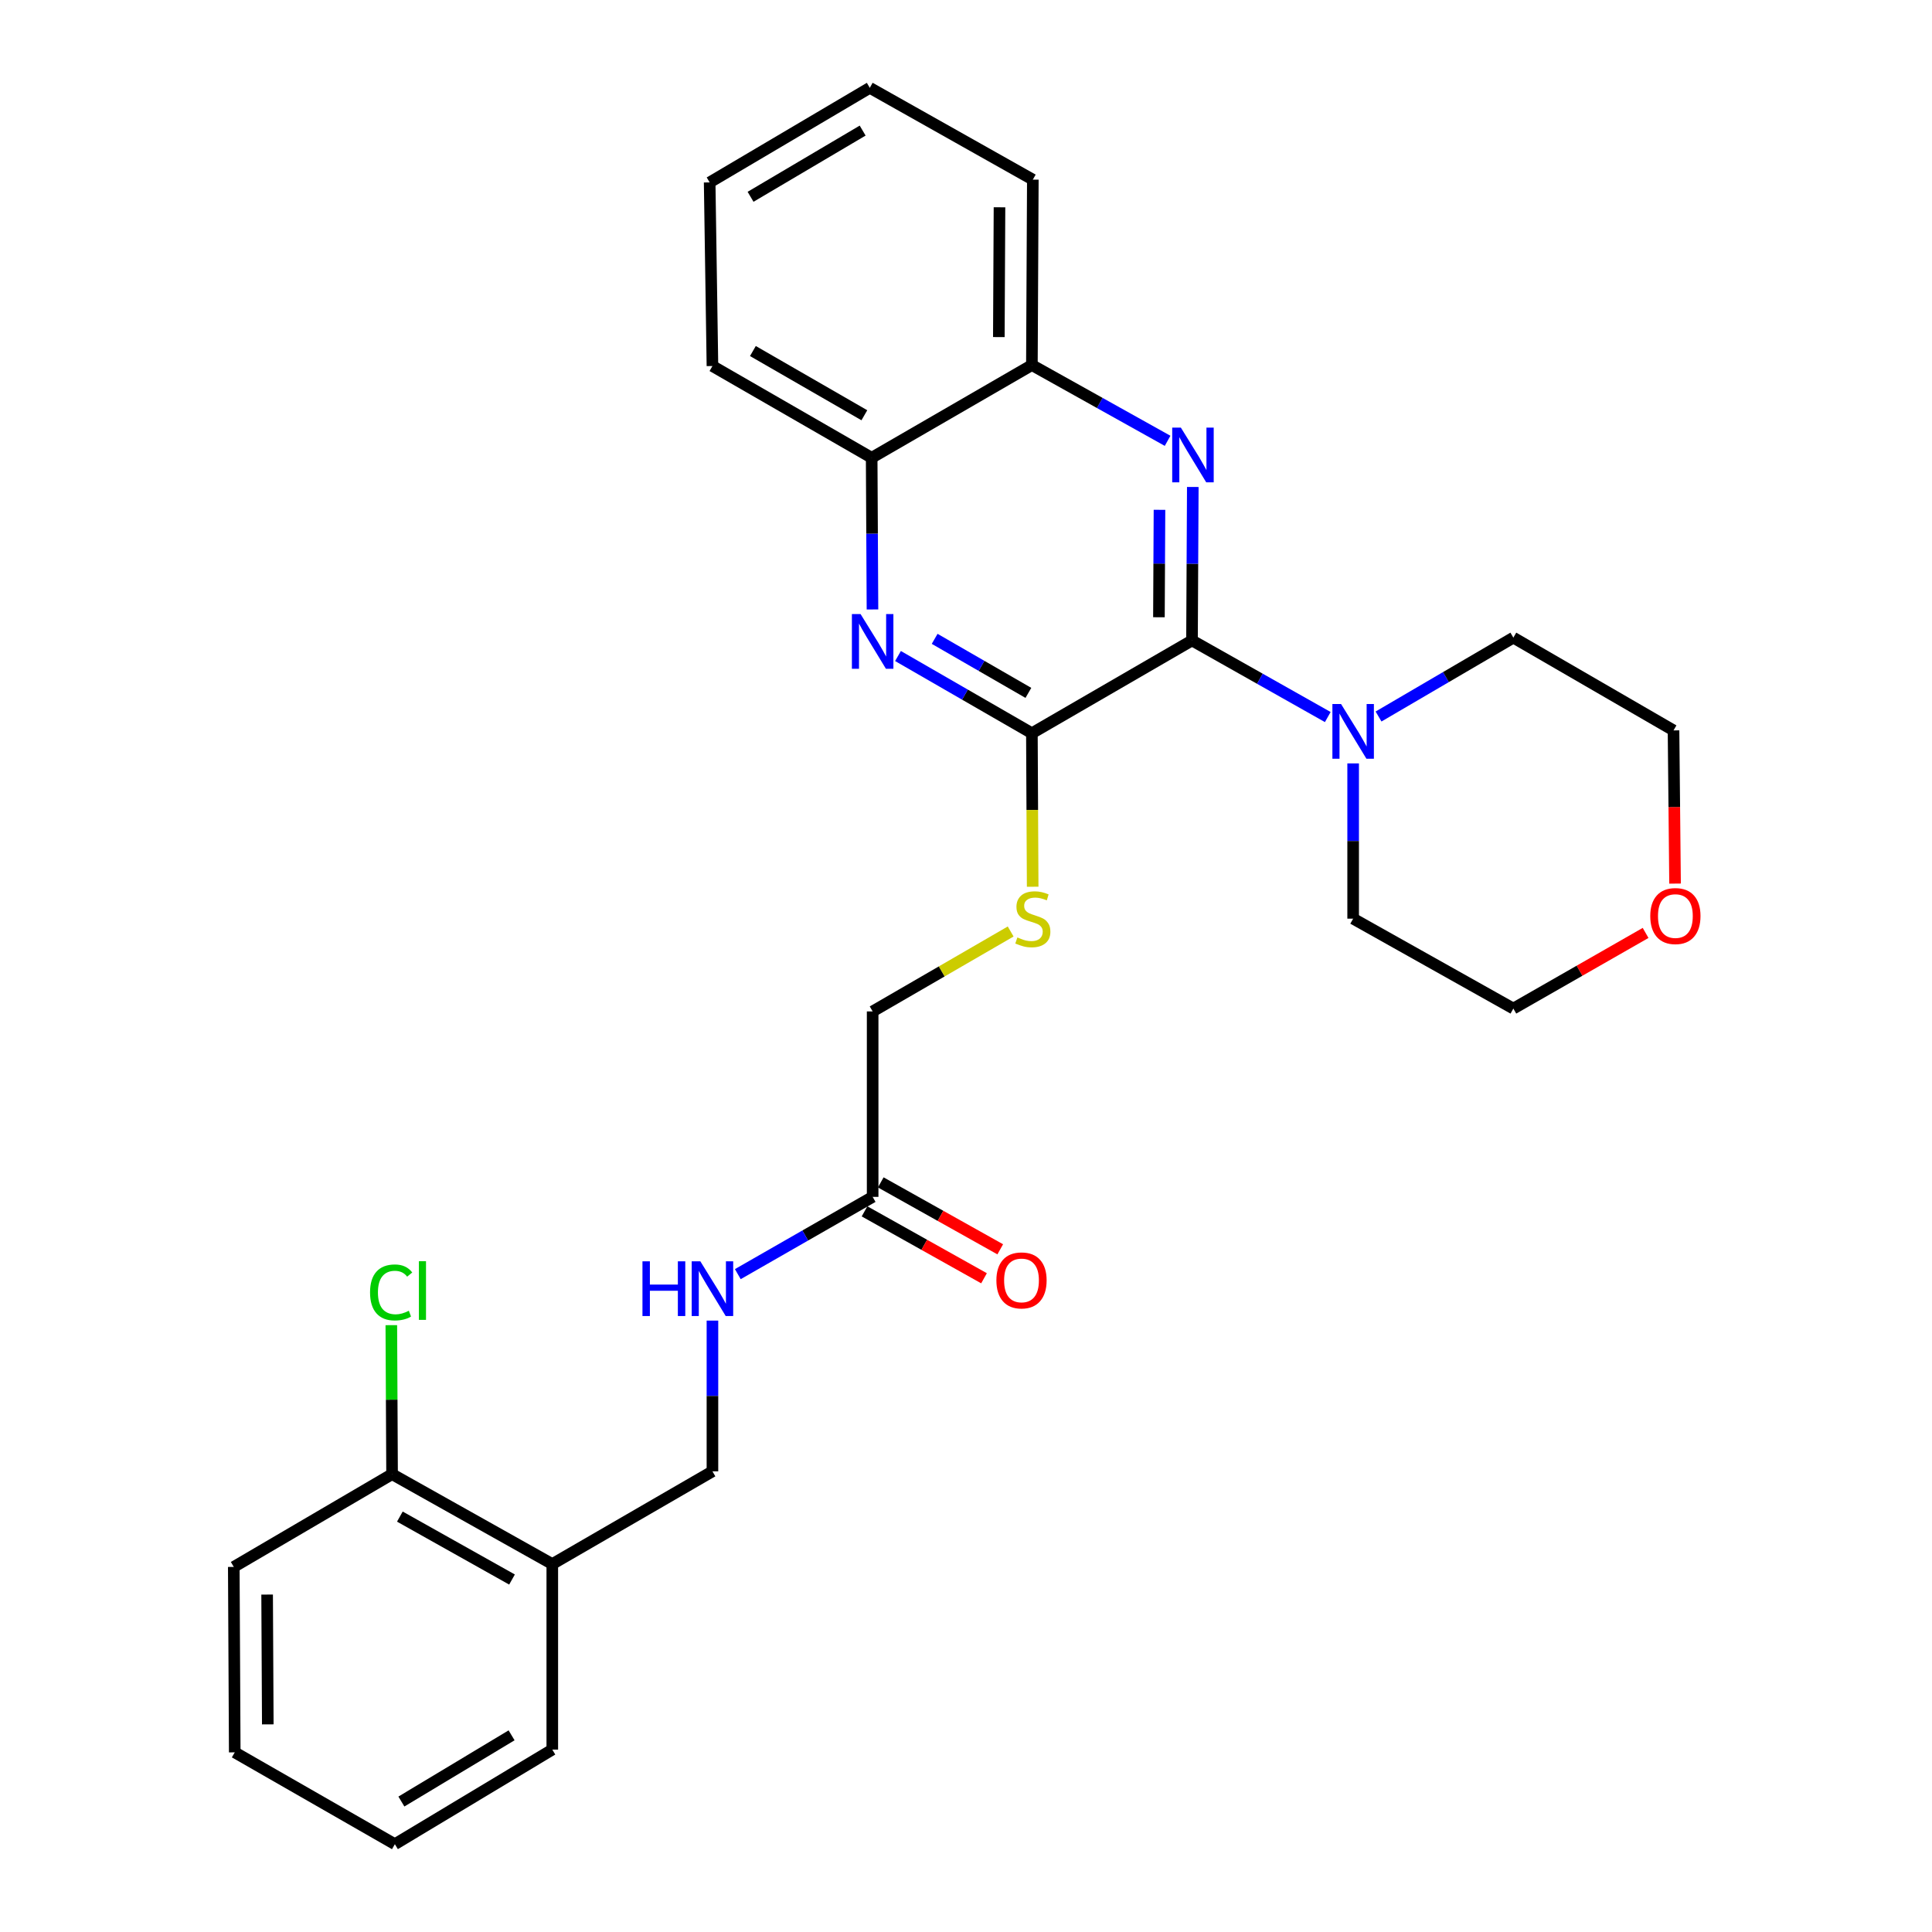 <?xml version='1.0' encoding='iso-8859-1'?>
<svg version='1.1' baseProfile='full'
              xmlns='http://www.w3.org/2000/svg'
                      xmlns:rdkit='http://www.rdkit.org/xml'
                      xmlns:xlink='http://www.w3.org/1999/xlink'
                  xml:space='preserve'
width='1000px' height='1000px' viewBox='0 0 1000 1000'>
<!-- END OF HEADER -->
<rect style='opacity:1.0;fill:#FFFFFF;stroke:none' width='1000' height='1000' x='0' y='0'> </rect>
<path class='bond-0' d='M 616.979,331.494 L 617.185,291.775' style='fill:none;fill-rule:evenodd;stroke:#000000;stroke-width:6px;stroke-linecap:butt;stroke-linejoin:miter;stroke-opacity:1' />
<path class='bond-0' d='M 617.185,291.775 L 617.39,252.055' style='fill:none;fill-rule:evenodd;stroke:#0000FF;stroke-width:6px;stroke-linecap:butt;stroke-linejoin:miter;stroke-opacity:1' />
<path class='bond-0' d='M 599.859,319.489 L 600.003,291.686' style='fill:none;fill-rule:evenodd;stroke:#000000;stroke-width:6px;stroke-linecap:butt;stroke-linejoin:miter;stroke-opacity:1' />
<path class='bond-0' d='M 600.003,291.686 L 600.147,263.882' style='fill:none;fill-rule:evenodd;stroke:#0000FF;stroke-width:6px;stroke-linecap:butt;stroke-linejoin:miter;stroke-opacity:1' />
<path class='bond-1' d='M 616.979,331.494 L 534.105,379.517' style='fill:none;fill-rule:evenodd;stroke:#000000;stroke-width:6px;stroke-linecap:butt;stroke-linejoin:miter;stroke-opacity:1' />
<path class='bond-3' d='M 616.979,331.494 L 652.116,351.318' style='fill:none;fill-rule:evenodd;stroke:#000000;stroke-width:6px;stroke-linecap:butt;stroke-linejoin:miter;stroke-opacity:1' />
<path class='bond-3' d='M 652.116,351.318 L 687.253,371.143' style='fill:none;fill-rule:evenodd;stroke:#0000FF;stroke-width:6px;stroke-linecap:butt;stroke-linejoin:miter;stroke-opacity:1' />
<path class='bond-4' d='M 604.349,228.168 L 569.227,208.565' style='fill:none;fill-rule:evenodd;stroke:#0000FF;stroke-width:6px;stroke-linecap:butt;stroke-linejoin:miter;stroke-opacity:1' />
<path class='bond-4' d='M 569.227,208.565 L 534.105,188.961' style='fill:none;fill-rule:evenodd;stroke:#000000;stroke-width:6px;stroke-linecap:butt;stroke-linejoin:miter;stroke-opacity:1' />
<path class='bond-2' d='M 534.105,379.517 L 499.452,359.536' style='fill:none;fill-rule:evenodd;stroke:#000000;stroke-width:6px;stroke-linecap:butt;stroke-linejoin:miter;stroke-opacity:1' />
<path class='bond-2' d='M 499.452,359.536 L 464.799,339.555' style='fill:none;fill-rule:evenodd;stroke:#0000FF;stroke-width:6px;stroke-linecap:butt;stroke-linejoin:miter;stroke-opacity:1' />
<path class='bond-2' d='M 532.292,358.638 L 508.035,344.651' style='fill:none;fill-rule:evenodd;stroke:#000000;stroke-width:6px;stroke-linecap:butt;stroke-linejoin:miter;stroke-opacity:1' />
<path class='bond-2' d='M 508.035,344.651 L 483.778,330.664' style='fill:none;fill-rule:evenodd;stroke:#0000FF;stroke-width:6px;stroke-linecap:butt;stroke-linejoin:miter;stroke-opacity:1' />
<path class='bond-5' d='M 534.105,379.517 L 534.307,419.247' style='fill:none;fill-rule:evenodd;stroke:#000000;stroke-width:6px;stroke-linecap:butt;stroke-linejoin:miter;stroke-opacity:1' />
<path class='bond-5' d='M 534.307,419.247 L 534.509,458.977' style='fill:none;fill-rule:evenodd;stroke:#CCCC00;stroke-width:6px;stroke-linecap:butt;stroke-linejoin:miter;stroke-opacity:1' />
<path class='bond-6' d='M 451.592,315.454 L 451.383,276.2' style='fill:none;fill-rule:evenodd;stroke:#0000FF;stroke-width:6px;stroke-linecap:butt;stroke-linejoin:miter;stroke-opacity:1' />
<path class='bond-6' d='M 451.383,276.2 L 451.175,236.946' style='fill:none;fill-rule:evenodd;stroke:#000000;stroke-width:6px;stroke-linecap:butt;stroke-linejoin:miter;stroke-opacity:1' />
<path class='bond-16' d='M 713.529,370.865 L 748.419,350.454' style='fill:none;fill-rule:evenodd;stroke:#0000FF;stroke-width:6px;stroke-linecap:butt;stroke-linejoin:miter;stroke-opacity:1' />
<path class='bond-16' d='M 748.419,350.454 L 783.309,330.043' style='fill:none;fill-rule:evenodd;stroke:#000000;stroke-width:6px;stroke-linecap:butt;stroke-linejoin:miter;stroke-opacity:1' />
<path class='bond-17' d='M 700.387,395.137 L 700.387,435.317' style='fill:none;fill-rule:evenodd;stroke:#0000FF;stroke-width:6px;stroke-linecap:butt;stroke-linejoin:miter;stroke-opacity:1' />
<path class='bond-17' d='M 700.387,435.317 L 700.387,475.497' style='fill:none;fill-rule:evenodd;stroke:#000000;stroke-width:6px;stroke-linecap:butt;stroke-linejoin:miter;stroke-opacity:1' />
<path class='bond-19' d='M 534.105,188.961 L 534.592,92.981' style='fill:none;fill-rule:evenodd;stroke:#000000;stroke-width:6px;stroke-linecap:butt;stroke-linejoin:miter;stroke-opacity:1' />
<path class='bond-19' d='M 516.997,174.477 L 517.338,107.291' style='fill:none;fill-rule:evenodd;stroke:#000000;stroke-width:6px;stroke-linecap:butt;stroke-linejoin:miter;stroke-opacity:1' />
<path class='bond-29' d='M 534.105,188.961 L 451.175,236.946' style='fill:none;fill-rule:evenodd;stroke:#000000;stroke-width:6px;stroke-linecap:butt;stroke-linejoin:miter;stroke-opacity:1' />
<path class='bond-14' d='M 523.117,482.142 L 487.399,502.826' style='fill:none;fill-rule:evenodd;stroke:#CCCC00;stroke-width:6px;stroke-linecap:butt;stroke-linejoin:miter;stroke-opacity:1' />
<path class='bond-14' d='M 487.399,502.826 L 451.68,523.51' style='fill:none;fill-rule:evenodd;stroke:#000000;stroke-width:6px;stroke-linecap:butt;stroke-linejoin:miter;stroke-opacity:1' />
<path class='bond-22' d='M 451.175,236.946 L 368.759,189.457' style='fill:none;fill-rule:evenodd;stroke:#000000;stroke-width:6px;stroke-linecap:butt;stroke-linejoin:miter;stroke-opacity:1' />
<path class='bond-22' d='M 447.39,214.936 L 389.699,181.693' style='fill:none;fill-rule:evenodd;stroke:#000000;stroke-width:6px;stroke-linecap:butt;stroke-linejoin:miter;stroke-opacity:1' />
<path class='bond-7' d='M 451.68,619.5 L 451.68,523.51' style='fill:none;fill-rule:evenodd;stroke:#000000;stroke-width:6px;stroke-linecap:butt;stroke-linejoin:miter;stroke-opacity:1' />
<path class='bond-9' d='M 451.68,619.5 L 416.784,639.497' style='fill:none;fill-rule:evenodd;stroke:#000000;stroke-width:6px;stroke-linecap:butt;stroke-linejoin:miter;stroke-opacity:1' />
<path class='bond-9' d='M 416.784,639.497 L 381.888,659.493' style='fill:none;fill-rule:evenodd;stroke:#0000FF;stroke-width:6px;stroke-linecap:butt;stroke-linejoin:miter;stroke-opacity:1' />
<path class='bond-12' d='M 447.482,626.995 L 478.404,644.314' style='fill:none;fill-rule:evenodd;stroke:#000000;stroke-width:6px;stroke-linecap:butt;stroke-linejoin:miter;stroke-opacity:1' />
<path class='bond-12' d='M 478.404,644.314 L 509.326,661.632' style='fill:none;fill-rule:evenodd;stroke:#FF0000;stroke-width:6px;stroke-linecap:butt;stroke-linejoin:miter;stroke-opacity:1' />
<path class='bond-12' d='M 455.878,612.004 L 486.8,629.323' style='fill:none;fill-rule:evenodd;stroke:#000000;stroke-width:6px;stroke-linecap:butt;stroke-linejoin:miter;stroke-opacity:1' />
<path class='bond-12' d='M 486.8,629.323 L 517.722,646.642' style='fill:none;fill-rule:evenodd;stroke:#FF0000;stroke-width:6px;stroke-linecap:butt;stroke-linejoin:miter;stroke-opacity:1' />
<path class='bond-8' d='M 285.866,809.559 L 368.759,761.565' style='fill:none;fill-rule:evenodd;stroke:#000000;stroke-width:6px;stroke-linecap:butt;stroke-linejoin:miter;stroke-opacity:1' />
<path class='bond-11' d='M 285.866,809.559 L 202.935,763.025' style='fill:none;fill-rule:evenodd;stroke:#000000;stroke-width:6px;stroke-linecap:butt;stroke-linejoin:miter;stroke-opacity:1' />
<path class='bond-11' d='M 265.019,817.563 L 206.967,784.989' style='fill:none;fill-rule:evenodd;stroke:#000000;stroke-width:6px;stroke-linecap:butt;stroke-linejoin:miter;stroke-opacity:1' />
<path class='bond-18' d='M 285.866,809.559 L 285.866,905.587' style='fill:none;fill-rule:evenodd;stroke:#000000;stroke-width:6px;stroke-linecap:butt;stroke-linejoin:miter;stroke-opacity:1' />
<path class='bond-10' d='M 368.759,683.541 L 368.759,722.553' style='fill:none;fill-rule:evenodd;stroke:#0000FF;stroke-width:6px;stroke-linecap:butt;stroke-linejoin:miter;stroke-opacity:1' />
<path class='bond-10' d='M 368.759,722.553 L 368.759,761.565' style='fill:none;fill-rule:evenodd;stroke:#000000;stroke-width:6px;stroke-linecap:butt;stroke-linejoin:miter;stroke-opacity:1' />
<path class='bond-15' d='M 202.935,763.025 L 202.742,724.461' style='fill:none;fill-rule:evenodd;stroke:#000000;stroke-width:6px;stroke-linecap:butt;stroke-linejoin:miter;stroke-opacity:1' />
<path class='bond-15' d='M 202.742,724.461 L 202.548,685.897' style='fill:none;fill-rule:evenodd;stroke:#00CC00;stroke-width:6px;stroke-linecap:butt;stroke-linejoin:miter;stroke-opacity:1' />
<path class='bond-23' d='M 202.935,763.025 L 121.006,811.039' style='fill:none;fill-rule:evenodd;stroke:#000000;stroke-width:6px;stroke-linecap:butt;stroke-linejoin:miter;stroke-opacity:1' />
<path class='bond-13' d='M 851.76,482.882 L 817.534,502.456' style='fill:none;fill-rule:evenodd;stroke:#FF0000;stroke-width:6px;stroke-linecap:butt;stroke-linejoin:miter;stroke-opacity:1' />
<path class='bond-13' d='M 817.534,502.456 L 783.309,522.031' style='fill:none;fill-rule:evenodd;stroke:#000000;stroke-width:6px;stroke-linecap:butt;stroke-linejoin:miter;stroke-opacity:1' />
<path class='bond-28' d='M 867.007,457.345 L 866.609,417.701' style='fill:none;fill-rule:evenodd;stroke:#FF0000;stroke-width:6px;stroke-linecap:butt;stroke-linejoin:miter;stroke-opacity:1' />
<path class='bond-28' d='M 866.609,417.701 L 866.211,378.057' style='fill:none;fill-rule:evenodd;stroke:#000000;stroke-width:6px;stroke-linecap:butt;stroke-linejoin:miter;stroke-opacity:1' />
<path class='bond-20' d='M 783.309,330.043 L 866.211,378.057' style='fill:none;fill-rule:evenodd;stroke:#000000;stroke-width:6px;stroke-linecap:butt;stroke-linejoin:miter;stroke-opacity:1' />
<path class='bond-21' d='M 700.387,475.497 L 783.309,522.031' style='fill:none;fill-rule:evenodd;stroke:#000000;stroke-width:6px;stroke-linecap:butt;stroke-linejoin:miter;stroke-opacity:1' />
<path class='bond-24' d='M 285.866,905.587 L 204.386,954.545' style='fill:none;fill-rule:evenodd;stroke:#000000;stroke-width:6px;stroke-linecap:butt;stroke-linejoin:miter;stroke-opacity:1' />
<path class='bond-24' d='M 264.795,898.203 L 207.759,932.474' style='fill:none;fill-rule:evenodd;stroke:#000000;stroke-width:6px;stroke-linecap:butt;stroke-linejoin:miter;stroke-opacity:1' />
<path class='bond-25' d='M 534.592,92.981 L 450.201,45.455' style='fill:none;fill-rule:evenodd;stroke:#000000;stroke-width:6px;stroke-linecap:butt;stroke-linejoin:miter;stroke-opacity:1' />
<path class='bond-26' d='M 368.759,189.457 L 367.318,94.413' style='fill:none;fill-rule:evenodd;stroke:#000000;stroke-width:6px;stroke-linecap:butt;stroke-linejoin:miter;stroke-opacity:1' />
<path class='bond-31' d='M 121.006,811.039 L 121.503,907.019' style='fill:none;fill-rule:evenodd;stroke:#000000;stroke-width:6px;stroke-linecap:butt;stroke-linejoin:miter;stroke-opacity:1' />
<path class='bond-31' d='M 138.263,825.347 L 138.61,892.533' style='fill:none;fill-rule:evenodd;stroke:#000000;stroke-width:6px;stroke-linecap:butt;stroke-linejoin:miter;stroke-opacity:1' />
<path class='bond-27' d='M 204.386,954.545 L 121.503,907.019' style='fill:none;fill-rule:evenodd;stroke:#000000;stroke-width:6px;stroke-linecap:butt;stroke-linejoin:miter;stroke-opacity:1' />
<path class='bond-30' d='M 450.201,45.455 L 367.318,94.413' style='fill:none;fill-rule:evenodd;stroke:#000000;stroke-width:6px;stroke-linecap:butt;stroke-linejoin:miter;stroke-opacity:1' />
<path class='bond-30' d='M 446.507,67.592 L 388.489,101.863' style='fill:none;fill-rule:evenodd;stroke:#000000;stroke-width:6px;stroke-linecap:butt;stroke-linejoin:miter;stroke-opacity:1' />
<path  class='atom-1' d='M 611.216 221.335
L 620.496 236.335
Q 621.416 237.815, 622.896 240.495
Q 624.376 243.175, 624.456 243.335
L 624.456 221.335
L 628.216 221.335
L 628.216 249.655
L 624.336 249.655
L 614.376 233.255
Q 613.216 231.335, 611.976 229.135
Q 610.776 226.935, 610.416 226.255
L 610.416 249.655
L 606.736 249.655
L 606.736 221.335
L 611.216 221.335
' fill='#0000FF'/>
<path  class='atom-3' d='M 445.42 317.83
L 454.7 332.83
Q 455.62 334.31, 457.1 336.99
Q 458.58 339.67, 458.66 339.83
L 458.66 317.83
L 462.42 317.83
L 462.42 346.15
L 458.54 346.15
L 448.58 329.75
Q 447.42 327.83, 446.18 325.63
Q 444.98 323.43, 444.62 322.75
L 444.62 346.15
L 440.94 346.15
L 440.94 317.83
L 445.42 317.83
' fill='#0000FF'/>
<path  class='atom-4' d='M 694.127 364.393
L 703.407 379.393
Q 704.327 380.873, 705.807 383.553
Q 707.287 386.233, 707.367 386.393
L 707.367 364.393
L 711.127 364.393
L 711.127 392.713
L 707.247 392.713
L 697.287 376.313
Q 696.127 374.393, 694.887 372.193
Q 693.687 369.993, 693.327 369.313
L 693.327 392.713
L 689.647 392.713
L 689.647 364.393
L 694.127 364.393
' fill='#0000FF'/>
<path  class='atom-6' d='M 526.592 485.217
Q 526.912 485.337, 528.232 485.897
Q 529.552 486.457, 530.992 486.817
Q 532.472 487.137, 533.912 487.137
Q 536.592 487.137, 538.152 485.857
Q 539.712 484.537, 539.712 482.257
Q 539.712 480.697, 538.912 479.737
Q 538.152 478.777, 536.952 478.257
Q 535.752 477.737, 533.752 477.137
Q 531.232 476.377, 529.712 475.657
Q 528.232 474.937, 527.152 473.417
Q 526.112 471.897, 526.112 469.337
Q 526.112 465.777, 528.512 463.577
Q 530.952 461.377, 535.752 461.377
Q 539.032 461.377, 542.752 462.937
L 541.832 466.017
Q 538.432 464.617, 535.872 464.617
Q 533.112 464.617, 531.592 465.777
Q 530.072 466.897, 530.112 468.857
Q 530.112 470.377, 530.872 471.297
Q 531.672 472.217, 532.792 472.737
Q 533.952 473.257, 535.872 473.857
Q 538.432 474.657, 539.952 475.457
Q 541.472 476.257, 542.552 477.897
Q 543.672 479.497, 543.672 482.257
Q 543.672 486.177, 541.032 488.297
Q 538.432 490.377, 534.072 490.377
Q 531.552 490.377, 529.632 489.817
Q 527.752 489.297, 525.512 488.377
L 526.592 485.217
' fill='#CCCC00'/>
<path  class='atom-10' d='M 332.539 652.857
L 336.379 652.857
L 336.379 664.897
L 350.859 664.897
L 350.859 652.857
L 354.699 652.857
L 354.699 681.177
L 350.859 681.177
L 350.859 668.097
L 336.379 668.097
L 336.379 681.177
L 332.539 681.177
L 332.539 652.857
' fill='#0000FF'/>
<path  class='atom-10' d='M 362.499 652.857
L 371.779 667.857
Q 372.699 669.337, 374.179 672.017
Q 375.659 674.697, 375.739 674.857
L 375.739 652.857
L 379.499 652.857
L 379.499 681.177
L 375.619 681.177
L 365.659 664.777
Q 364.499 662.857, 363.259 660.657
Q 362.059 658.457, 361.699 657.777
L 361.699 681.177
L 358.019 681.177
L 358.019 652.857
L 362.499 652.857
' fill='#0000FF'/>
<path  class='atom-13' d='M 515.731 662.735
Q 515.731 655.935, 519.091 652.135
Q 522.451 648.335, 528.731 648.335
Q 535.011 648.335, 538.371 652.135
Q 541.731 655.935, 541.731 662.735
Q 541.731 669.615, 538.331 673.535
Q 534.931 677.415, 528.731 677.415
Q 522.491 677.415, 519.091 673.535
Q 515.731 669.655, 515.731 662.735
M 528.731 674.215
Q 533.051 674.215, 535.371 671.335
Q 537.731 668.415, 537.731 662.735
Q 537.731 657.175, 535.371 654.375
Q 533.051 651.535, 528.731 651.535
Q 524.411 651.535, 522.051 654.335
Q 519.731 657.135, 519.731 662.735
Q 519.731 668.455, 522.051 671.335
Q 524.411 674.215, 528.731 674.215
' fill='#FF0000'/>
<path  class='atom-14' d='M 854.175 474.145
Q 854.175 467.345, 857.535 463.545
Q 860.895 459.745, 867.175 459.745
Q 873.455 459.745, 876.815 463.545
Q 880.175 467.345, 880.175 474.145
Q 880.175 481.025, 876.775 484.945
Q 873.375 488.825, 867.175 488.825
Q 860.935 488.825, 857.535 484.945
Q 854.175 481.065, 854.175 474.145
M 867.175 485.625
Q 871.495 485.625, 873.815 482.745
Q 876.175 479.825, 876.175 474.145
Q 876.175 468.585, 873.815 465.785
Q 871.495 462.945, 867.175 462.945
Q 862.855 462.945, 860.495 465.745
Q 858.175 468.545, 858.175 474.145
Q 858.175 479.865, 860.495 482.745
Q 862.855 485.625, 867.175 485.625
' fill='#FF0000'/>
<path  class='atom-16' d='M 191.538 668.961
Q 191.538 661.921, 194.818 658.241
Q 198.138 654.521, 204.418 654.521
Q 210.258 654.521, 213.378 658.641
L 210.738 660.801
Q 208.458 657.801, 204.418 657.801
Q 200.138 657.801, 197.858 660.681
Q 195.618 663.521, 195.618 668.961
Q 195.618 674.561, 197.938 677.441
Q 200.298 680.321, 204.858 680.321
Q 207.978 680.321, 211.618 678.441
L 212.738 681.441
Q 211.258 682.401, 209.018 682.961
Q 206.778 683.521, 204.298 683.521
Q 198.138 683.521, 194.818 679.761
Q 191.538 676.001, 191.538 668.961
' fill='#00CC00'/>
<path  class='atom-16' d='M 216.818 652.801
L 220.498 652.801
L 220.498 683.161
L 216.818 683.161
L 216.818 652.801
' fill='#00CC00'/>
</svg>
